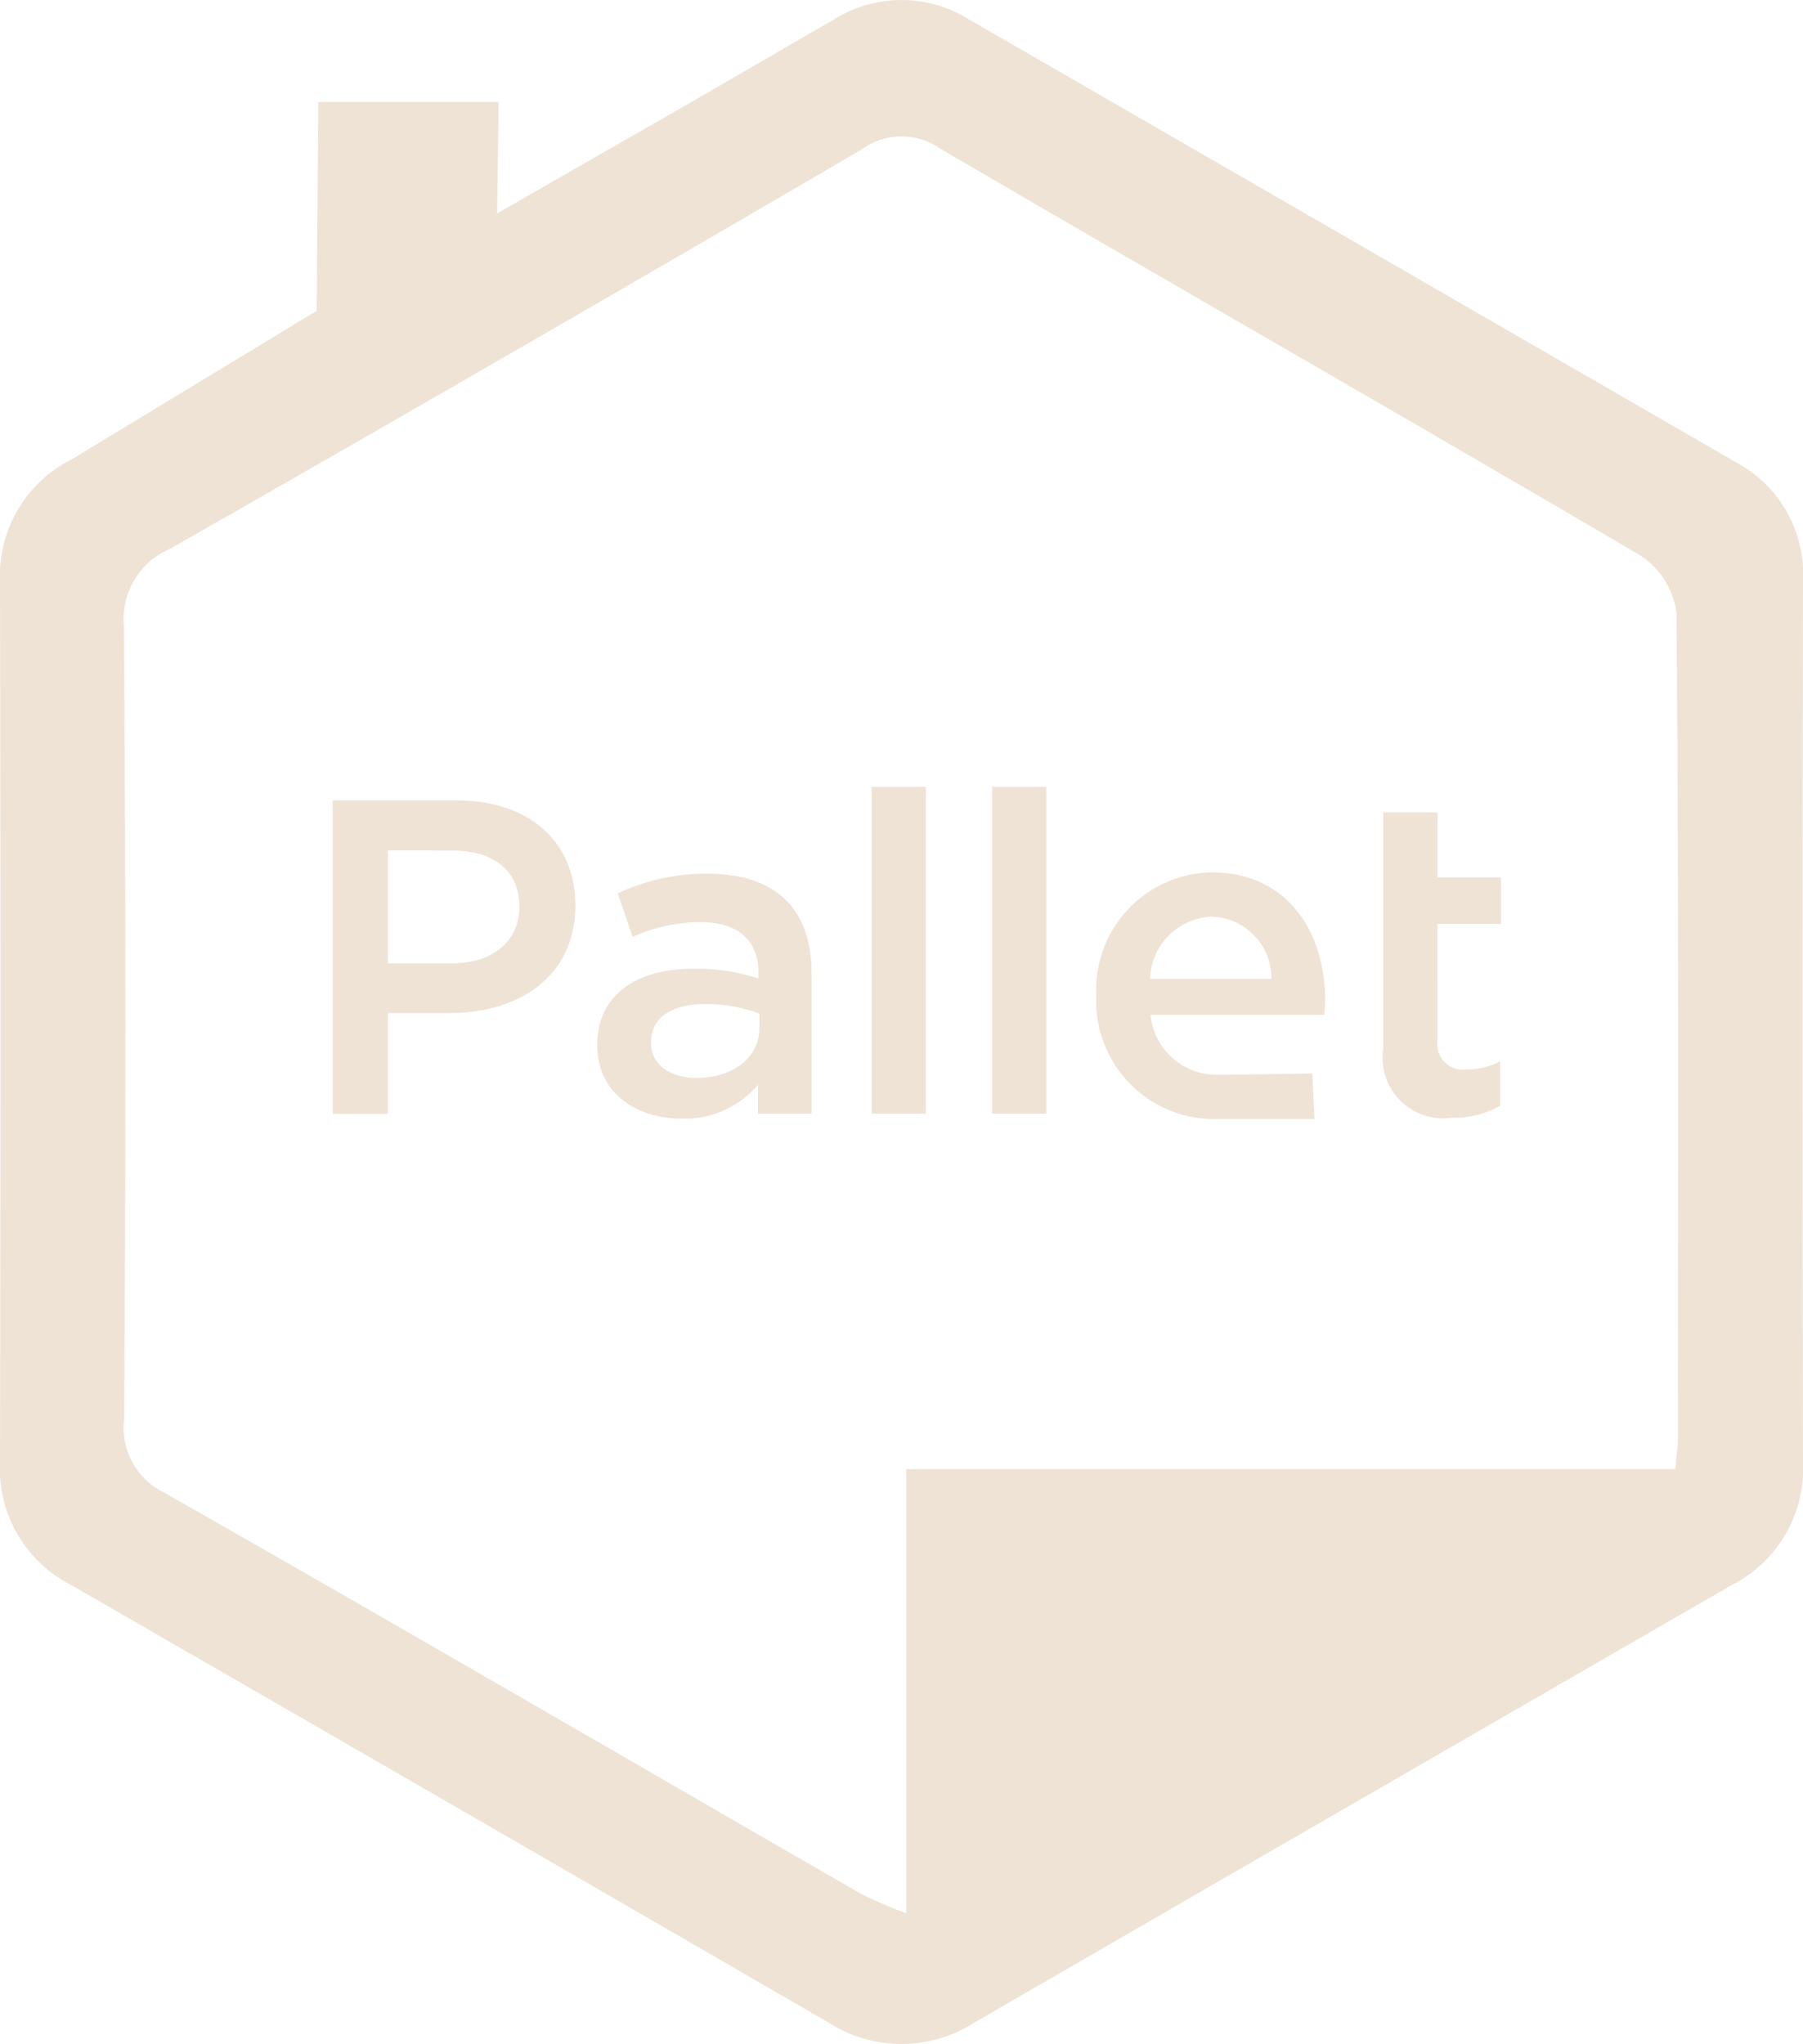 <svg id="Group_898" data-name="Group 898" xmlns="http://www.w3.org/2000/svg" xmlns:xlink="http://www.w3.org/1999/xlink" width="66.838" height="75.766" viewBox="0 0 66.838 75.766">
  <defs>
    <clipPath id="clip-path">
      <rect id="Rectangle_575" data-name="Rectangle 575" width="66.838" height="75.766" fill="#eee3d5"/>
    </clipPath>
  </defs>
  <g id="Group_897" data-name="Group 897" clip-path="url(#clip-path)">
    <path id="Path_576" data-name="Path 576" d="M11.8,3.78h6.684l-.056,4.133s4.136-2.377,5.933-3.4C26.543,3.26,28.717,1.991,30.9.73A4.721,4.721,0,0,1,35.931.725q14.229,8.212,28.455,16.43a4.7,4.7,0,0,1,2.452,4.392q-.031,16.35,0,32.7a4.828,4.828,0,0,1-2.626,4.5q-14.055,8.106-28.1,16.231a5,5,0,0,1-5.4-.007q-14.039-8.133-28.1-16.232A4.828,4.828,0,0,1,0,54.232q.033-16.35,0-32.7a4.817,4.817,0,0,1,2.638-4.493l9.1-5.516ZM62.1,54.455c.055-.562.1-.827.1-1.092.005-10.216.034-20.432-.052-30.648A3.023,3.023,0,0,0,60.8,20.584C52.181,15.519,43.5,10.564,34.868,5.517a2.52,2.52,0,0,0-2.947.034Q19.153,13.018,6.3,20.346a2.824,2.824,0,0,0-1.709,2.837Q4.7,37.893,4.6,52.6a2.676,2.676,0,0,0,1.515,2.744c8.631,4.909,17.212,9.906,25.814,14.864a17.468,17.468,0,0,0,1.667.714V54.455Zm-45.413-16.9H14.376v3.734H12.334V29.668h4.58c2.705,0,4.415,1.527,4.415,3.9,0,2.622-2.091,3.983-4.647,3.983m.066-6.024H14.376v4.182h2.373c1.544,0,2.506-.846,2.506-2.091,0-1.377-.979-2.091-2.506-2.091M28.1,41.285V40.206a3.541,3.541,0,0,1-2.838,1.261c-1.659,0-3.12-.946-3.12-2.705v-.033c0-1.892,1.51-2.821,3.551-2.821a7.366,7.366,0,0,1,2.423.365v-.216c0-1.211-.763-1.875-2.157-1.875a6.1,6.1,0,0,0-2.506.547L22.9,33.12a7.513,7.513,0,0,1,3.336-.73c2.589,0,3.85,1.36,3.85,3.7v5.194Zm.05-3.717a5.735,5.735,0,0,0-2.008-.349c-1.261,0-2.008.515-2.008,1.41v.034c0,.83.747,1.294,1.693,1.294,1.327,0,2.323-.746,2.323-1.842Zm4.164-8.4h2.008V41.285H32.313Zm4.463,0h2.008V41.285H36.777Zm8.4,10.67c.979,0,3.472-.048,3.472-.048l.079,1.692H45.14a4.377,4.377,0,0,1-4.5-4.564,4.354,4.354,0,0,1,4.282-4.58c2.788,0,4.2,2.191,4.2,4.73,0,.182-.016.349-.033.548H42.651a2.457,2.457,0,0,0,2.523,2.223m1.958-3.551a2.275,2.275,0,0,0-2.224-2.307,2.371,2.371,0,0,0-2.273,2.307Zm6.156,2.257a.956.956,0,0,0,1.079,1.1,2.693,2.693,0,0,0,1.245-.3v1.643a3.518,3.518,0,0,1-1.809.448,2.246,2.246,0,0,1-2.523-2.572V30.116h2.008v2.406h2.356v1.726H53.287Z" transform="translate(0 0)" fill="#eee3d5"/>
  </g>
</svg>
